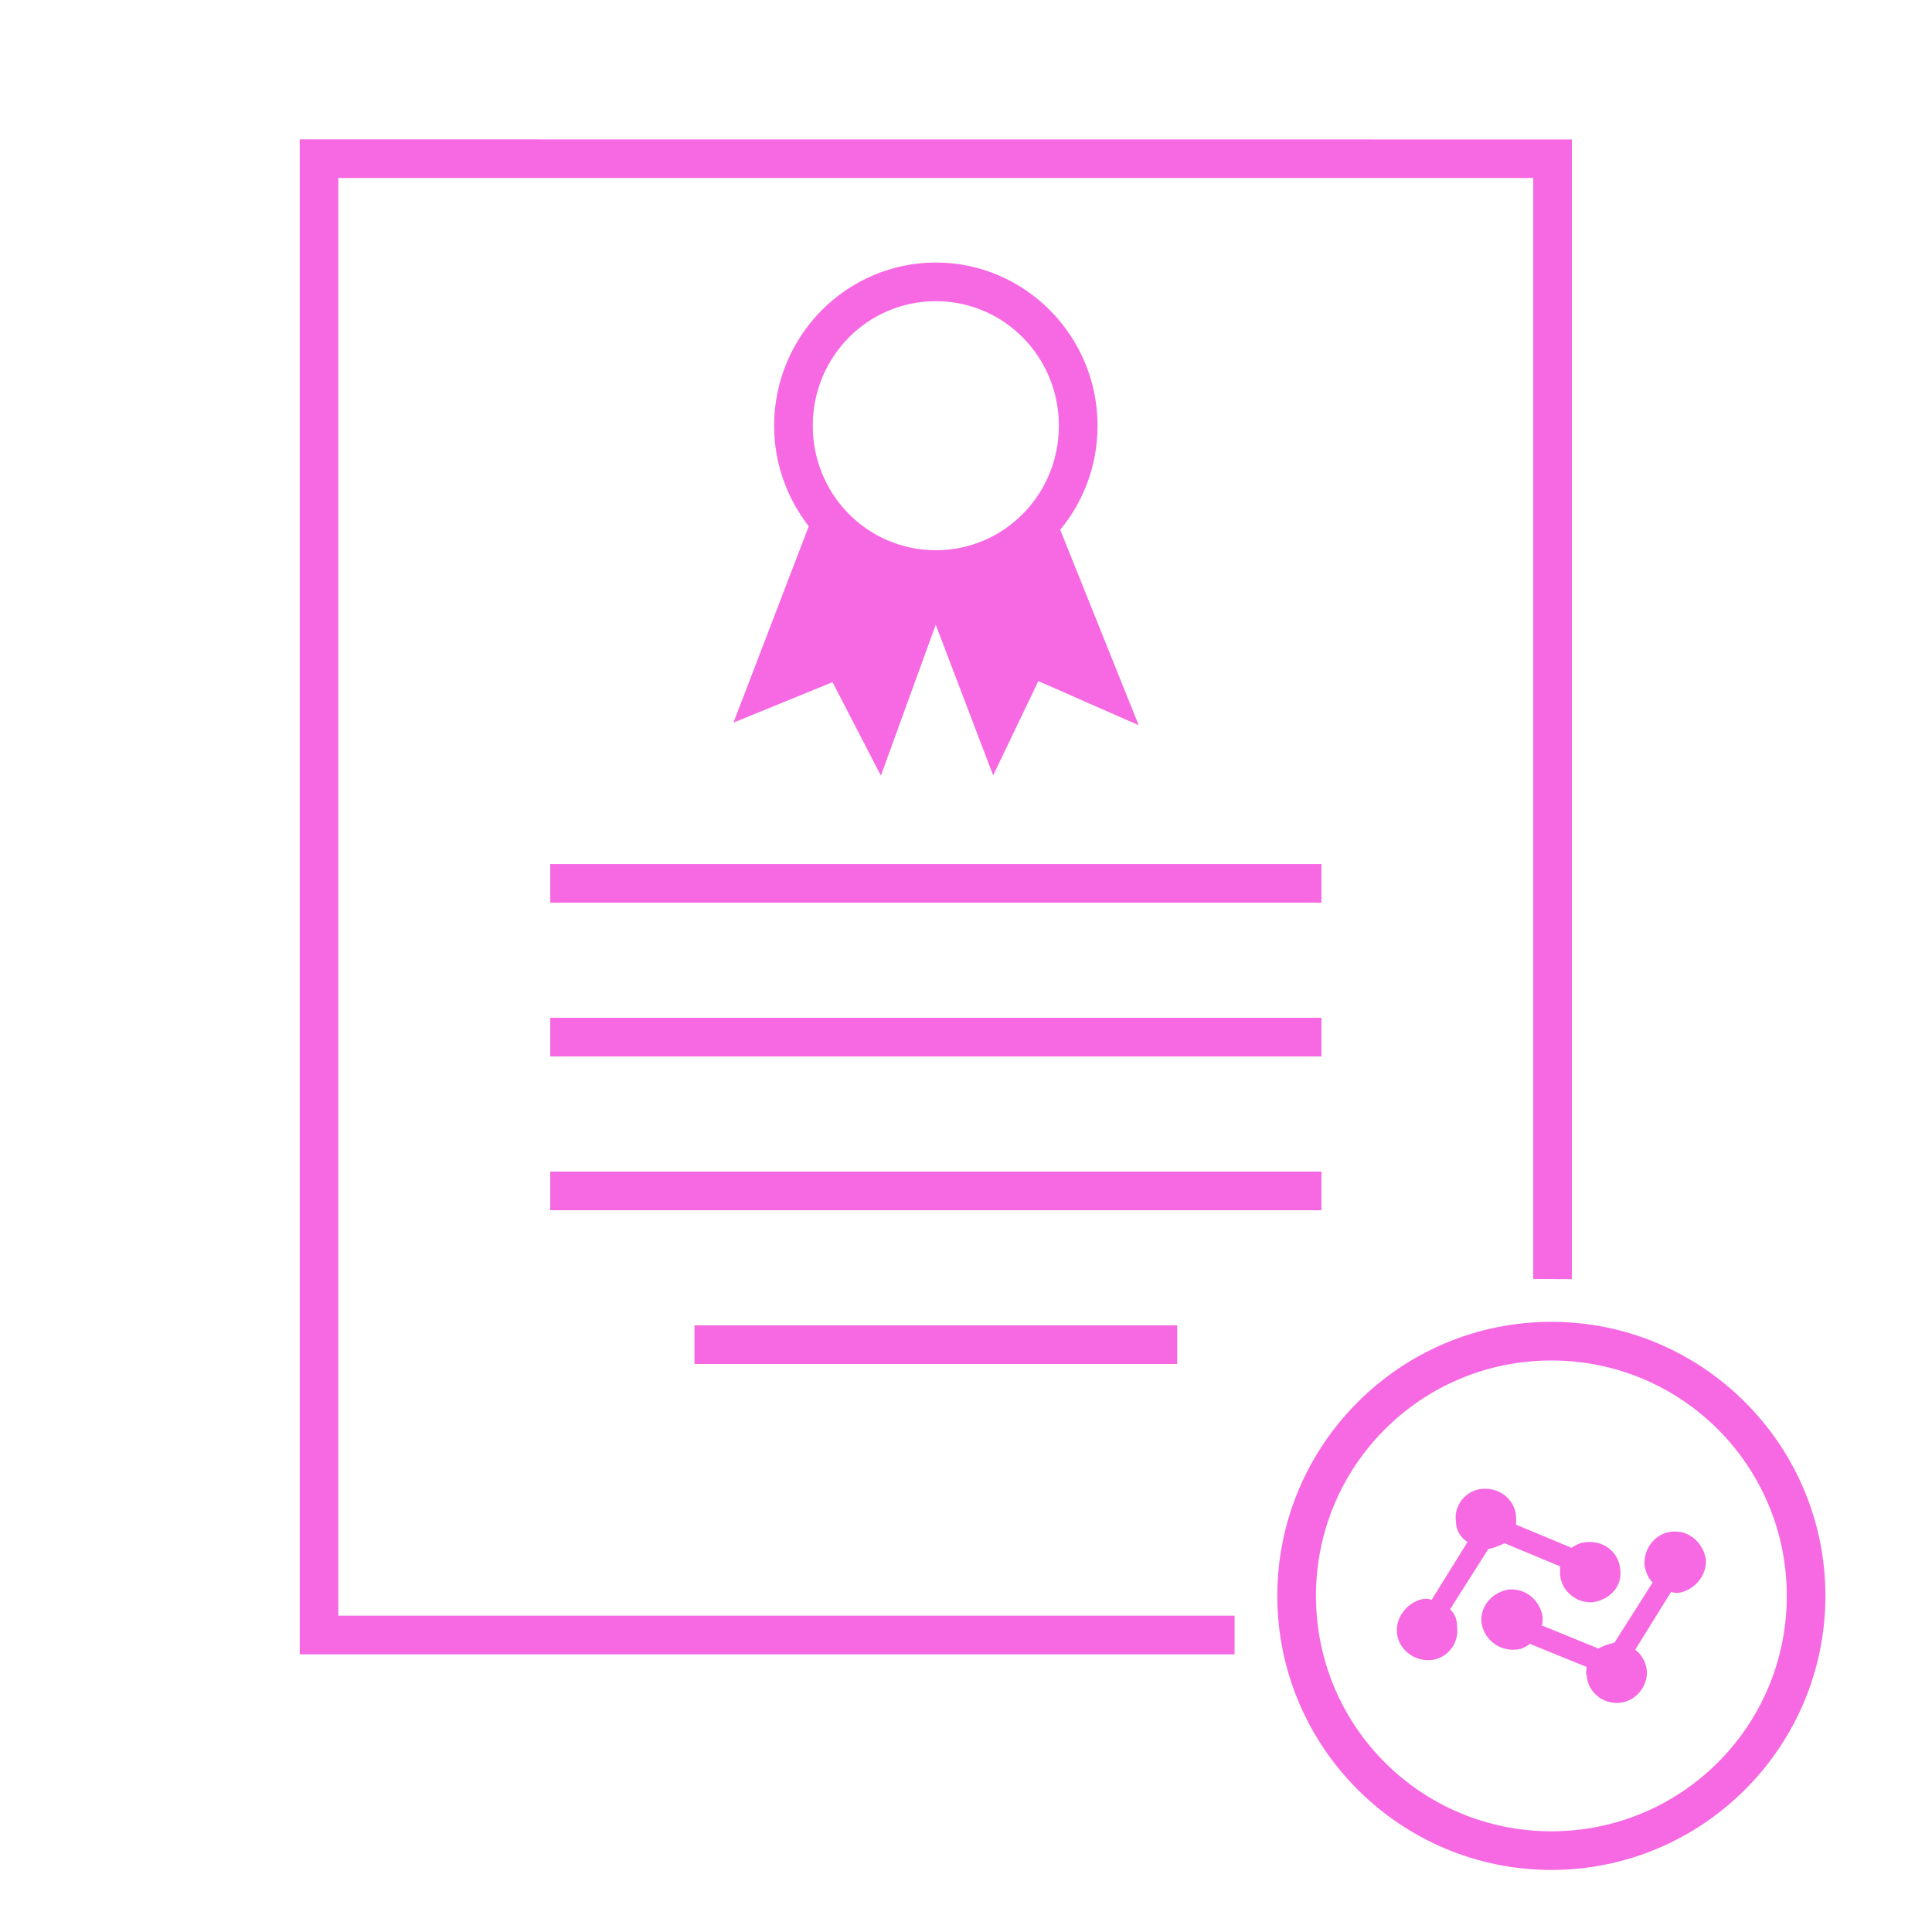 <svg xmlns:dc="http://purl.org/dc/elements/1.1/" xmlns:cc="http://creativecommons.org/ns#" xmlns:rdf="http://www.w3.org/1999/02/22-rdf-syntax-ns#" xmlns:svg="http://www.w3.org/2000/svg" xmlns="http://www.w3.org/2000/svg" xmlns:sodipodi="http://sodipodi.sourceforge.net/DTD/sodipodi-0.dtd" xmlns:inkscape="http://www.inkscape.org/namespaces/inkscape" viewBox="-5 -2 100 100" version="1.1" x="0px" y="0px"><g transform="translate(0,-952.362)"><path d="m 75.298,1018.78 c -7.822,3e-4 -14.184,6.363 -14.184,14.185 3e-4,7.822 6.362,14.184 14.184,14.184 7.822,-2e-4 14.185,-6.362 14.185,-14.184 5e-4,-7.822 -6.363,-14.185 -14.185,-14.185 z m 0,2 c 6.742,2e-4 12.186,5.444 12.186,12.186 -1e-4,6.741 -5.445,12.184 -12.186,12.184 -6.741,-3e-4 -12.184,-5.443 -12.184,-12.184 -5e-4,-6.741 5.442,-12.185 12.184,-12.186 z" style="color:#f768e3;font-style:normal;font-variant:normal;font-weight:normal;font-stretch:normal;font-size:medium;line-height:normal;font-family:sans-serif;text-indent:0;text-align:start;text-decoration:none;text-decoration-line:none;text-decoration-style:solid;text-decoration-color:#f768e3;letter-spacing:normal;word-spacing:normal;text-transform:none;direction:ltr;block-progression:tb;writing-mode:lr-tb;baseline-shift:baseline;text-anchor:start;white-space:normal;clip-rule:nonzero;display:inline;overflow:visible;visibility:visible;opacity:1;isolation:auto;mix-blend-mode:normal;color-interpolation:sRGB;color-interpolation-filters:linearRGB;solid-color:#f768e3;solid-opacity:1;fill:#f768e3;fill-opacity:1;fill-rule:nonzero;stroke:none;stroke-width:2.319;stroke-linecap:butt;stroke-linejoin:miter;stroke-miterlimit:4;stroke-dasharray:none;stroke-dashoffset:0;stroke-opacity:1;color-rendering:auto;image-rendering:auto;shape-rendering:auto;text-rendering:auto;enable-background:accumulate"/><path d="m 10.516,957.576 c 0,26.137 0,52.275 0,78.412 l 48.385,0 0,-2 -46.389,0 0,-74.412 61.848,0 0,56.984 2,0.01 0,-58.99 z" style="color:#f768e3;font-style:normal;font-variant:normal;font-weight:normal;font-stretch:normal;font-size:medium;line-height:normal;font-family:sans-serif;text-indent:0;text-align:start;text-decoration:none;text-decoration-line:none;text-decoration-style:solid;text-decoration-color:#f768e3;letter-spacing:normal;word-spacing:normal;text-transform:none;direction:ltr;block-progression:tb;writing-mode:lr-tb;baseline-shift:baseline;text-anchor:start;white-space:normal;clip-rule:nonzero;display:inline;overflow:visible;visibility:visible;opacity:1;isolation:auto;mix-blend-mode:normal;color-interpolation:sRGB;color-interpolation-filters:linearRGB;solid-color:#f768e3;solid-opacity:1;fill:#f768e3;fill-opacity:1;fill-rule:nonzero;stroke:none;stroke-width:2;stroke-linecap:butt;stroke-linejoin:miter;stroke-miterlimit:4;stroke-dasharray:none;stroke-dashoffset:0;stroke-opacity:1;color-rendering:auto;image-rendering:auto;shape-rendering:auto;text-rendering:auto;enable-background:accumulate"/><path d="m 23.481,995.085 0,2 39.916,0 0,-2 -39.916,0 z" style="color:#f768e3;font-style:normal;font-variant:normal;font-weight:normal;font-stretch:normal;font-size:medium;line-height:normal;font-family:sans-serif;text-indent:0;text-align:start;text-decoration:none;text-decoration-line:none;text-decoration-style:solid;text-decoration-color:#f768e3;letter-spacing:normal;word-spacing:normal;text-transform:none;direction:ltr;block-progression:tb;writing-mode:lr-tb;baseline-shift:baseline;text-anchor:start;white-space:normal;clip-rule:nonzero;display:inline;overflow:visible;visibility:visible;opacity:1;isolation:auto;mix-blend-mode:normal;color-interpolation:sRGB;color-interpolation-filters:linearRGB;solid-color:#f768e3;solid-opacity:1;fill:#f768e3;fill-opacity:1;fill-rule:nonzero;stroke:none;stroke-width:2;stroke-linecap:butt;stroke-linejoin:miter;stroke-miterlimit:4;stroke-dasharray:none;stroke-dashoffset:0;stroke-opacity:1;color-rendering:auto;image-rendering:auto;shape-rendering:auto;text-rendering:auto;enable-background:accumulate"/><path d="m 30.946,1018.963 0,2 24.986,0 0,-2 -24.986,0 z" style="color:#f768e3;font-style:normal;font-variant:normal;font-weight:normal;font-stretch:normal;font-size:medium;line-height:normal;font-family:sans-serif;text-indent:0;text-align:start;text-decoration:none;text-decoration-line:none;text-decoration-style:solid;text-decoration-color:#f768e3;letter-spacing:normal;word-spacing:normal;text-transform:none;direction:ltr;block-progression:tb;writing-mode:lr-tb;baseline-shift:baseline;text-anchor:start;white-space:normal;clip-rule:nonzero;display:inline;overflow:visible;visibility:visible;opacity:1;isolation:auto;mix-blend-mode:normal;color-interpolation:sRGB;color-interpolation-filters:linearRGB;solid-color:#f768e3;solid-opacity:1;fill:#f768e3;fill-opacity:1;fill-rule:nonzero;stroke:none;stroke-width:2;stroke-linecap:butt;stroke-linejoin:miter;stroke-miterlimit:4;stroke-dasharray:none;stroke-dashoffset:0;stroke-opacity:1;color-rendering:auto;image-rendering:auto;shape-rendering:auto;text-rendering:auto;enable-background:accumulate"/><path d="m 23.481,1003.043 0,2 39.916,0 0,-2 -39.916,0 z" style="color:#f768e3;font-style:normal;font-variant:normal;font-weight:normal;font-stretch:normal;font-size:medium;line-height:normal;font-family:sans-serif;text-indent:0;text-align:start;text-decoration:none;text-decoration-line:none;text-decoration-style:solid;text-decoration-color:#f768e3;letter-spacing:normal;word-spacing:normal;text-transform:none;direction:ltr;block-progression:tb;writing-mode:lr-tb;baseline-shift:baseline;text-anchor:start;white-space:normal;clip-rule:nonzero;display:inline;overflow:visible;visibility:visible;opacity:1;isolation:auto;mix-blend-mode:normal;color-interpolation:sRGB;color-interpolation-filters:linearRGB;solid-color:#f768e3;solid-opacity:1;fill:#f768e3;fill-opacity:1;fill-rule:nonzero;stroke:none;stroke-width:2;stroke-linecap:butt;stroke-linejoin:miter;stroke-miterlimit:4;stroke-dasharray:none;stroke-dashoffset:0;stroke-opacity:1;color-rendering:auto;image-rendering:auto;shape-rendering:auto;text-rendering:auto;enable-background:accumulate"/><path d="m 23.481,1011.004 0,2 39.916,0 0,-2 -39.916,0 z" style="color:#f768e3;font-style:normal;font-variant:normal;font-weight:normal;font-stretch:normal;font-size:medium;line-height:normal;font-family:sans-serif;text-indent:0;text-align:start;text-decoration:none;text-decoration-line:none;text-decoration-style:solid;text-decoration-color:#f768e3;letter-spacing:normal;word-spacing:normal;text-transform:none;direction:ltr;block-progression:tb;writing-mode:lr-tb;baseline-shift:baseline;text-anchor:start;white-space:normal;clip-rule:nonzero;display:inline;overflow:visible;visibility:visible;opacity:1;isolation:auto;mix-blend-mode:normal;color-interpolation:sRGB;color-interpolation-filters:linearRGB;solid-color:#f768e3;solid-opacity:1;fill:#f768e3;fill-opacity:1;fill-rule:nonzero;stroke:none;stroke-width:2;stroke-linecap:butt;stroke-linejoin:miter;stroke-miterlimit:4;stroke-dasharray:none;stroke-dashoffset:0;stroke-opacity:1;color-rendering:auto;image-rendering:auto;shape-rendering:auto;text-rendering:auto;enable-background:accumulate"/><path d="m 43.438,963.951 c -4.616,0 -8.369,3.8 -8.369,8.447 0,1.961 0.674,3.766 1.793,5.203 l -3.898,10.164 5.129,-2.094 2.502,4.838 2.838,-7.812 2.973,7.797 2.338,-4.879 5.195,2.285 -4.062,-10.115 c 1.206,-1.464 1.932,-3.343 1.932,-5.387 0,-4.647 -3.753,-8.447 -8.369,-8.447 z m 0,2 c 3.524,0 6.369,2.87 6.369,6.447 0,3.577 -2.845,6.445 -6.369,6.445 -3.524,0 -6.369,-2.868 -6.369,-6.445 0,-3.577 2.845,-6.447 6.369,-6.447 z" style="color:#f768e3;font-style:normal;font-variant:normal;font-weight:normal;font-stretch:normal;font-size:medium;line-height:normal;font-family:sans-serif;text-indent:0;text-align:start;text-decoration:none;text-decoration-line:none;text-decoration-style:solid;text-decoration-color:#f768e3;letter-spacing:normal;word-spacing:normal;text-transform:none;direction:ltr;block-progression:tb;writing-mode:lr-tb;baseline-shift:baseline;text-anchor:start;white-space:normal;clip-rule:nonzero;display:inline;overflow:visible;visibility:visible;opacity:1;isolation:auto;mix-blend-mode:normal;color-interpolation:sRGB;color-interpolation-filters:linearRGB;solid-color:#f768e3;solid-opacity:1;fill:#f768e3;fill-opacity:1;fill-rule:nonzero;stroke:none;stroke-width:2;stroke-linecap:butt;stroke-linejoin:miter;stroke-miterlimit:4;stroke-dasharray:none;stroke-dashoffset:0;stroke-opacity:1;color-rendering:auto;image-rendering:auto;shape-rendering:auto;text-rendering:auto;enable-background:accumulate"/><path style="" d="m 81.74,1029.638 c -0.059,0 -0.119,0 -0.181,0 -0.839,0.059 -1.498,0.839 -1.438,1.737 0.059,0.359 0.181,0.659 0.419,0.898 l -1.977,3.115 c 0,0 0,0 0,0 -0.299,0.059 -0.599,0.178 -0.838,0.299 l -2.935,-1.198 c 0.059,-0.119 0.059,-0.24 0.059,-0.419 -0.119,-0.839 -0.838,-1.498 -1.737,-1.438 -0.838,0.119 -1.498,0.839 -1.438,1.677 0.119,0.898 0.898,1.497 1.737,1.438 0.3,0 0.539,-0.119 0.779,-0.3 l 2.935,1.198 c 0,0.119 -0.059,0.299 0,0.419 0.059,0.898 0.839,1.498 1.677,1.438 0.838,-0.059 1.498,-0.839 1.438,-1.677 -0.059,-0.479 -0.299,-0.839 -0.599,-1.078 l 1.857,-2.995 c 0.119,0.059 0.241,0.059 0.359,0.059 0.838,-0.119 1.498,-0.898 1.438,-1.737 -0.119,-0.779 -0.779,-1.438 -1.557,-1.438 z" fill="#f768e3" fill-opacity="1" fill-rule="nonzero" stroke="none"/><path style="" d="m 71.917,1027.422 c -0.059,0 -0.119,0 -0.181,0 -0.839,0.059 -1.498,0.839 -1.378,1.677 0,0.479 0.241,0.839 0.599,1.078 l -1.857,2.995 c -0.119,-0.059 -0.241,-0.059 -0.359,-0.059 -0.838,0.119 -1.497,0.898 -1.438,1.737 0.059,0.839 0.839,1.498 1.737,1.438 0.838,-0.06 1.497,-0.839 1.378,-1.737 0,-0.359 -0.119,-0.659 -0.359,-0.898 l 1.977,-3.115 c 0,0 0,0 0,0 0.299,-0.06 0.599,-0.178 0.838,-0.299 l 2.875,1.198 c 0,0.119 0,0.241 0,0.419 0.059,0.839 0.838,1.498 1.677,1.438 0.898,-0.119 1.557,-0.839 1.438,-1.677 -0.059,-0.898 -0.839,-1.497 -1.677,-1.438 -0.299,0 -0.599,0.119 -0.838,0.3 l -2.875,-1.198 c 0,-0.119 0,-0.299 0,-0.419 -0.059,-0.839 -0.779,-1.438 -1.557,-1.438 z" fill="#f768e3" fill-opacity="1" fill-rule="nonzero" stroke="none"/></g></svg>
